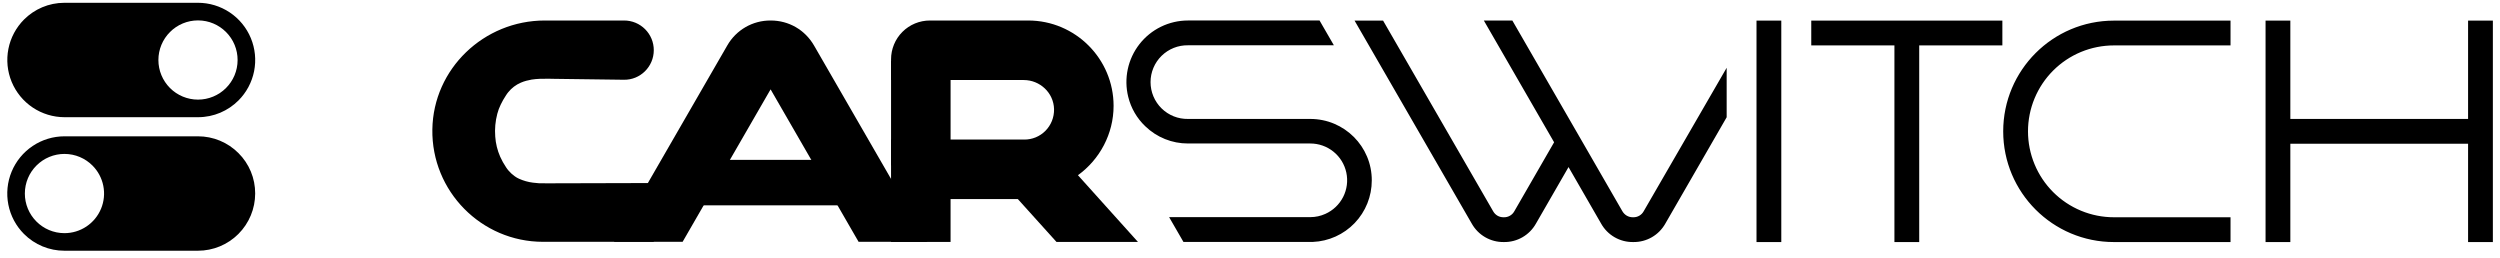 <svg width="242" height="25" viewBox="0 0 242 25" fill="none" xmlns="http://www.w3.org/2000/svg">
<g clip-path="url(#clip0_1526_24454)">
<path d="M19.165 0.27H6.24C4.709 0.27 3.328 0.891 2.326 1.891C1.553 2.666 1.027 3.653 0.814 4.727C0.601 5.801 0.711 6.914 1.13 7.926C1.55 8.937 2.259 9.802 3.169 10.41C4.08 11.019 5.15 11.344 6.245 11.345H19.171C20.702 11.345 22.084 10.724 23.084 9.724C23.858 8.949 24.384 7.962 24.598 6.888C24.811 5.813 24.701 4.7 24.281 3.689C23.862 2.677 23.152 1.812 22.242 1.204C21.331 0.595 20.261 0.27 19.165 0.27ZM21.877 8.521C21.158 9.24 20.183 9.643 19.166 9.643C18.15 9.643 17.174 9.24 16.456 8.521C15.736 7.802 15.333 6.826 15.333 5.81C15.333 4.793 15.736 3.818 16.456 3.099C16.811 2.742 17.233 2.459 17.698 2.267C18.163 2.074 18.662 1.975 19.165 1.975C20.224 1.975 21.181 2.403 21.877 3.099C22.234 3.454 22.517 3.877 22.709 4.342C22.902 4.807 23.001 5.306 23 5.81C23 6.867 22.572 7.826 21.876 8.521H21.877Z" fill="#B2B4C0" style="fill:#B2B4C0;fill:color(display-p3 0.698 0.706 0.753);fill-opacity:1;"/>
<path d="M23.079 14.816C22.566 14.302 21.956 13.893 21.284 13.615C20.612 13.337 19.892 13.194 19.165 13.195H6.24C5.145 13.196 4.075 13.521 3.165 14.13C2.255 14.738 1.545 15.603 1.126 16.614C0.707 17.626 0.596 18.739 0.809 19.813C1.022 20.887 1.548 21.874 2.322 22.649C2.835 23.163 3.445 23.572 4.117 23.85C4.789 24.128 5.509 24.271 6.236 24.27H19.161C20.63 24.27 22.039 23.686 23.078 22.647C24.117 21.608 24.7 20.2 24.701 18.73C24.703 18.003 24.562 17.282 24.283 16.61C24.005 15.938 23.596 15.329 23.079 14.816ZM6.24 22.569C5.182 22.569 4.224 22.142 3.529 21.446C3.173 21.09 2.89 20.668 2.697 20.202C2.504 19.737 2.405 19.238 2.406 18.735C2.406 17.678 2.833 16.72 3.529 16.024C3.885 15.667 4.307 15.384 4.773 15.191C5.238 14.998 5.737 14.899 6.24 14.9C7.297 14.9 8.256 15.329 8.951 16.024C9.487 16.56 9.852 17.243 10 17.987C10.148 18.731 10.072 19.501 9.782 20.202C9.492 20.902 9 21.501 8.37 21.923C7.74 22.344 6.998 22.569 6.24 22.569Z" fill="#B2B4C0" style="fill:#B2B4C0;fill:color(display-p3 0.698 0.706 0.753);fill-opacity:1;"/>
<path d="M126.836 11.513H115.001C114.527 11.521 114.057 11.435 113.617 11.26C113.177 11.084 112.777 10.823 112.439 10.491C112.102 10.159 111.834 9.764 111.65 9.327C111.467 8.891 111.373 8.422 111.373 7.948C111.373 7.475 111.467 7.006 111.65 6.57C111.834 6.133 112.102 5.737 112.439 5.406C112.777 5.074 113.177 4.813 113.617 4.637C114.057 4.462 114.527 4.376 115.001 4.384H129.119L127.733 1.984H114.989C114.085 1.985 113.194 2.191 112.382 2.587C111.57 2.983 110.859 3.559 110.302 4.27C109.745 4.982 109.358 5.811 109.169 6.694C108.98 7.577 108.994 8.492 109.211 9.369C109.477 10.46 110.051 11.451 110.865 12.224C111.974 13.297 113.458 13.895 115.001 13.89H126.836C127.652 13.889 128.444 14.168 129.079 14.681C129.715 15.194 130.154 15.909 130.325 16.707C130.495 17.506 130.387 18.339 130.017 19.066C129.647 19.794 129.038 20.372 128.292 20.705C127.834 20.912 127.338 21.019 126.836 21.019H113.171L114.558 23.419H127.08C128.616 23.356 130.068 22.701 131.132 21.592C132.196 20.482 132.79 19.003 132.788 17.466C132.8 14.181 130.133 11.513 126.836 11.513ZM159.103 20.459C159.004 20.635 158.86 20.78 158.686 20.881C158.512 20.982 158.314 21.033 158.113 21.031H158.054C157.635 21.031 157.274 20.822 157.053 20.459L153.198 13.773L146.394 1.985H143.634L150.437 13.773L146.58 20.461C146.482 20.636 146.338 20.781 146.164 20.881C145.99 20.982 145.792 21.034 145.591 21.031H145.532C145.113 21.031 144.752 20.822 144.542 20.459L133.883 1.996H131.122L142.469 21.649C142.776 22.195 143.224 22.65 143.768 22.963C144.311 23.276 144.929 23.438 145.556 23.43H145.591C146.218 23.438 146.835 23.276 147.378 22.963C147.921 22.649 148.37 22.195 148.677 21.649L151.834 16.172L154.991 21.649C155.298 22.195 155.747 22.65 156.29 22.963C156.833 23.276 157.451 23.438 158.078 23.43H158.113C158.74 23.438 159.358 23.276 159.901 22.963C160.445 22.65 160.893 22.195 161.201 21.649C163.181 18.212 165.161 14.787 167.141 11.35V6.562L159.103 20.459ZM170.03 23.43V1.996H172.429V23.43H170.03ZM175.33 1.996H193.829V4.396H185.78V23.43H183.38V4.396H175.33V1.996ZM215.915 1.996V4.396H204.627C203.535 4.396 202.454 4.611 201.444 5.028C200.435 5.446 199.518 6.059 198.746 6.831C197.973 7.604 197.361 8.521 196.943 9.53C196.525 10.539 196.31 11.621 196.31 12.713C196.31 13.805 196.525 14.887 196.943 15.896C197.36 16.906 197.973 17.823 198.745 18.595C199.518 19.368 200.435 19.981 201.444 20.398C202.453 20.817 203.535 21.031 204.627 21.031H215.915V23.431H204.627C198.71 23.431 193.91 18.631 193.91 12.713C193.91 6.796 198.71 1.996 204.627 1.996H215.915ZM221.705 1.996V11.513H238.91V1.996H241.31V23.43H238.91V13.913H221.705V23.43H219.306V1.996H221.705ZM63.286 4.857C63.287 4.48 63.213 4.106 63.069 3.757C62.924 3.409 62.713 3.092 62.446 2.825C62.179 2.558 61.862 2.347 61.514 2.202C61.165 2.058 60.791 1.984 60.414 1.985H52.726C46.846 1.985 41.942 6.654 41.852 12.525C41.761 18.513 46.603 23.408 52.563 23.408H63.285V17.718C61.569 17.718 54.307 17.745 53.169 17.745H52.897C52.654 17.745 52.401 17.745 52.158 17.737C51.967 17.725 51.777 17.707 51.588 17.682C51.123 17.623 50.669 17.495 50.242 17.302C50.099 17.239 49.963 17.16 49.836 17.068C49.609 16.908 49.402 16.72 49.222 16.508C49.136 16.409 49.057 16.303 48.986 16.192C48.768 15.869 48.578 15.527 48.418 15.171C48.146 14.553 47.984 13.893 47.939 13.22C47.881 12.48 47.948 11.735 48.138 11.017C48.219 10.71 48.328 10.411 48.471 10.122C48.617 9.824 48.779 9.526 48.969 9.246C49.05 9.12 49.122 9.012 49.195 8.93C49.521 8.523 49.943 8.203 50.423 7.999C50.757 7.855 51.11 7.765 51.47 7.702C51.724 7.665 51.994 7.639 52.266 7.629C52.572 7.621 52.861 7.621 53.142 7.621C53.367 7.621 53.475 7.629 53.475 7.629C54.551 7.639 59.59 7.711 60.394 7.72C61.975 7.747 63.286 6.456 63.286 4.857Z" fill="#B2B4C0" style="fill:#B2B4C0;fill:color(display-p3 0.698 0.706 0.753);fill-opacity:1;"/>
<path d="M83.111 23.408L74.593 8.65L66.077 23.408H59.429L70.403 4.396C70.825 3.66 71.434 3.049 72.168 2.625C72.903 2.202 73.737 1.981 74.585 1.985H74.612C76.355 1.985 77.917 2.888 78.793 4.396L89.768 23.408H83.111Z" fill="#B2B4C0" style="fill:#B2B4C0;fill:color(display-p3 0.698 0.706 0.753);fill-opacity:1;"/>
<path d="M104.345 16.96C106.458 15.432 107.795 12.95 107.795 10.248C107.795 5.697 104.092 1.985 99.531 1.985H90.011C89.518 1.985 89.029 2.082 88.573 2.27C88.117 2.459 87.703 2.736 87.354 3.085C87.005 3.434 86.728 3.848 86.54 4.304C86.351 4.76 86.254 5.248 86.254 5.742V7.747H99.097C100.668 7.747 101.996 8.984 102.032 10.565C102.041 10.954 101.971 11.341 101.827 11.703C101.682 12.065 101.466 12.394 101.192 12.67C100.924 12.938 100.606 13.151 100.256 13.295C99.906 13.439 99.531 13.512 99.152 13.51H86.253V23.417H92.015V19.271H98.528L102.266 23.417H110.152L104.344 16.959L104.345 16.96ZM81.493 15.478H67.693V19.877H81.493V15.478Z" fill="#B2B4C0" style="fill:#B2B4C0;fill:color(display-p3 0.698 0.706 0.753);fill-opacity:1;"/>
<path d="M92.016 5.913H86.254V16.012H92.016V5.913Z" fill="#B2B4C0" style="fill:#B2B4C0;fill:color(display-p3 0.698 0.706 0.753);fill-opacity:1;"/>
</g>
<defs>
<clipPath id="clip0_1526_24454">
<rect width="241.091" height="24" fill="white" style="fill:white;fill-opacity:1;" transform="translate(0.701 0.27)"/>
</clipPath>
</defs>
</svg>
